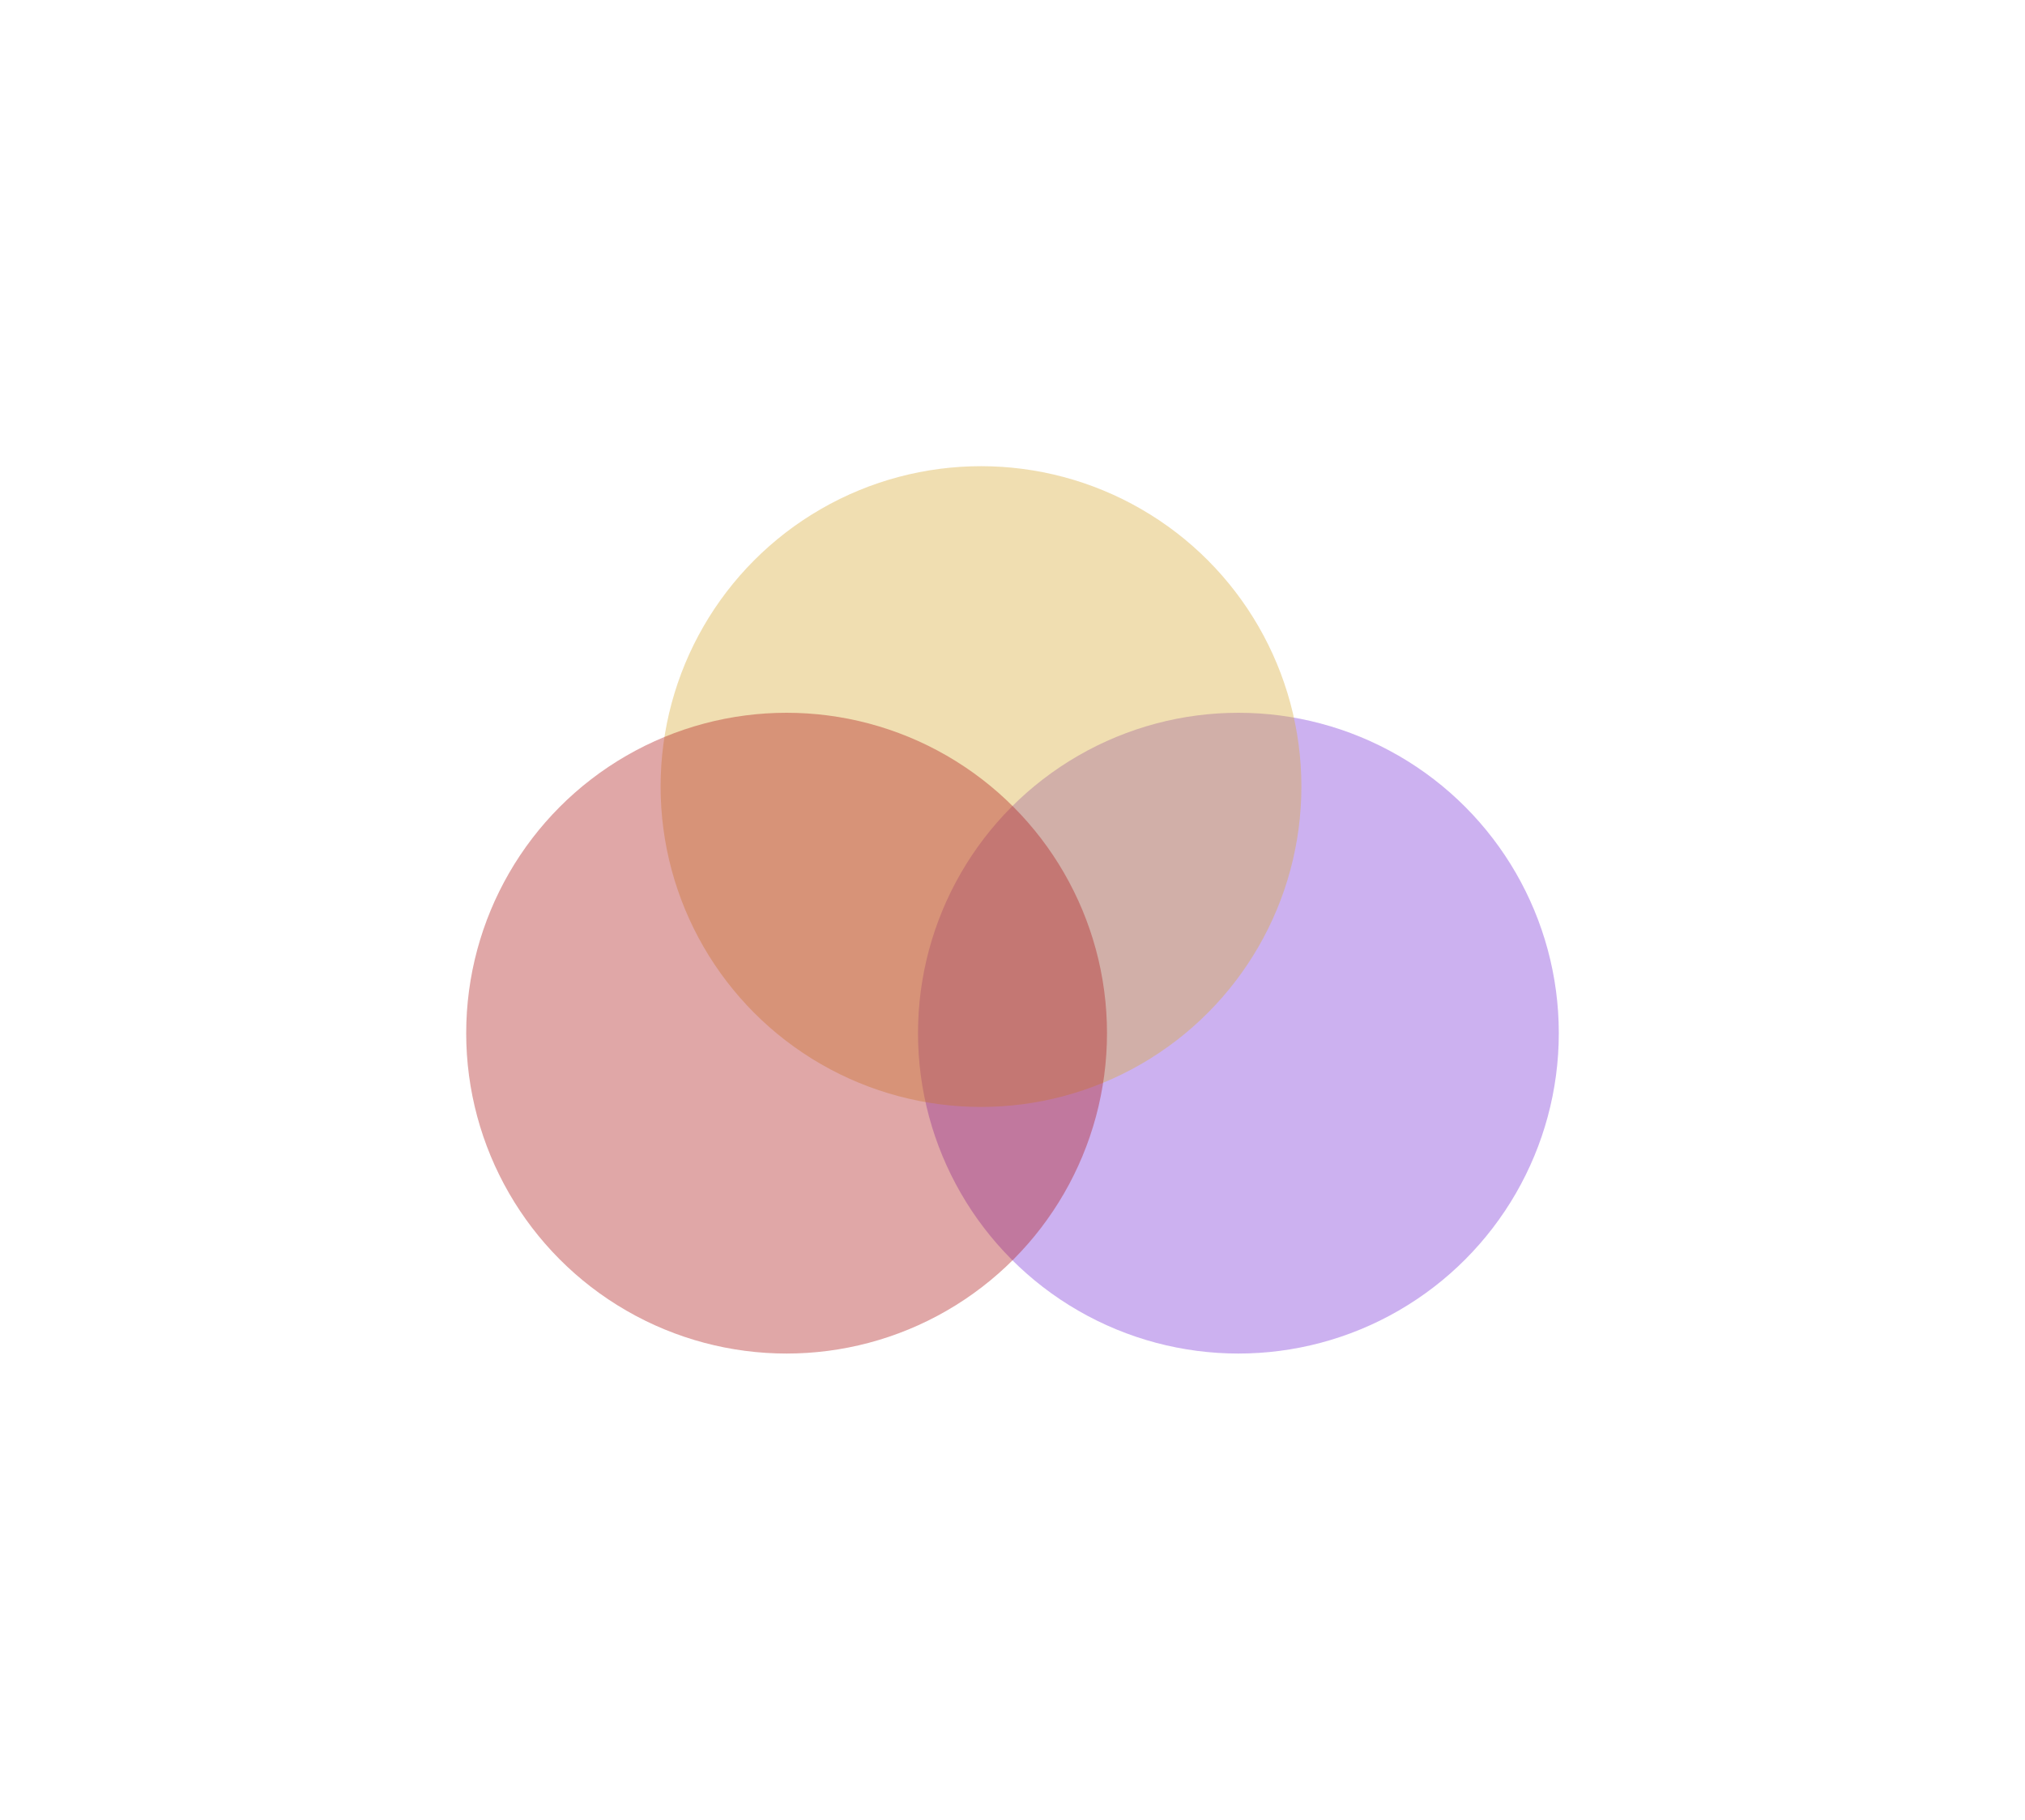 <?xml version="1.0" encoding="UTF-8"?> <svg xmlns="http://www.w3.org/2000/svg" width="1125" height="1011" viewBox="0 0 1125 1011" fill="none"><g filter="url(#filter0_f_107_852)"><circle cx="688" cy="574" r="178" fill="#7F3CDB" fill-opacity="0.4"></circle></g><g filter="url(#filter1_f_107_852)"><circle cx="545" cy="437" r="178" fill="#DBAE3C" fill-opacity="0.4"></circle></g><g filter="url(#filter2_f_107_852)"><circle cx="437" cy="574" r="178" fill="#B12525" fill-opacity="0.4"></circle></g><defs><filter id="filter0_f_107_852" x="251.222" y="137.222" width="873.556" height="873.556" filterUnits="userSpaceOnUse" color-interpolation-filters="sRGB"><feFlood flood-opacity="0" result="BackgroundImageFix"></feFlood><feBlend mode="normal" in="SourceGraphic" in2="BackgroundImageFix" result="shape"></feBlend><feGaussianBlur stdDeviation="129.389" result="effect1_foregroundBlur_107_852"></feGaussianBlur></filter><filter id="filter1_f_107_852" x="108.222" y="0.222" width="873.556" height="873.556" filterUnits="userSpaceOnUse" color-interpolation-filters="sRGB"><feFlood flood-opacity="0" result="BackgroundImageFix"></feFlood><feBlend mode="normal" in="SourceGraphic" in2="BackgroundImageFix" result="shape"></feBlend><feGaussianBlur stdDeviation="129.389" result="effect1_foregroundBlur_107_852"></feGaussianBlur></filter><filter id="filter2_f_107_852" x="0.222" y="137.222" width="873.556" height="873.556" filterUnits="userSpaceOnUse" color-interpolation-filters="sRGB"><feFlood flood-opacity="0" result="BackgroundImageFix"></feFlood><feBlend mode="normal" in="SourceGraphic" in2="BackgroundImageFix" result="shape"></feBlend><feGaussianBlur stdDeviation="129.389" result="effect1_foregroundBlur_107_852"></feGaussianBlur></filter></defs></svg> 